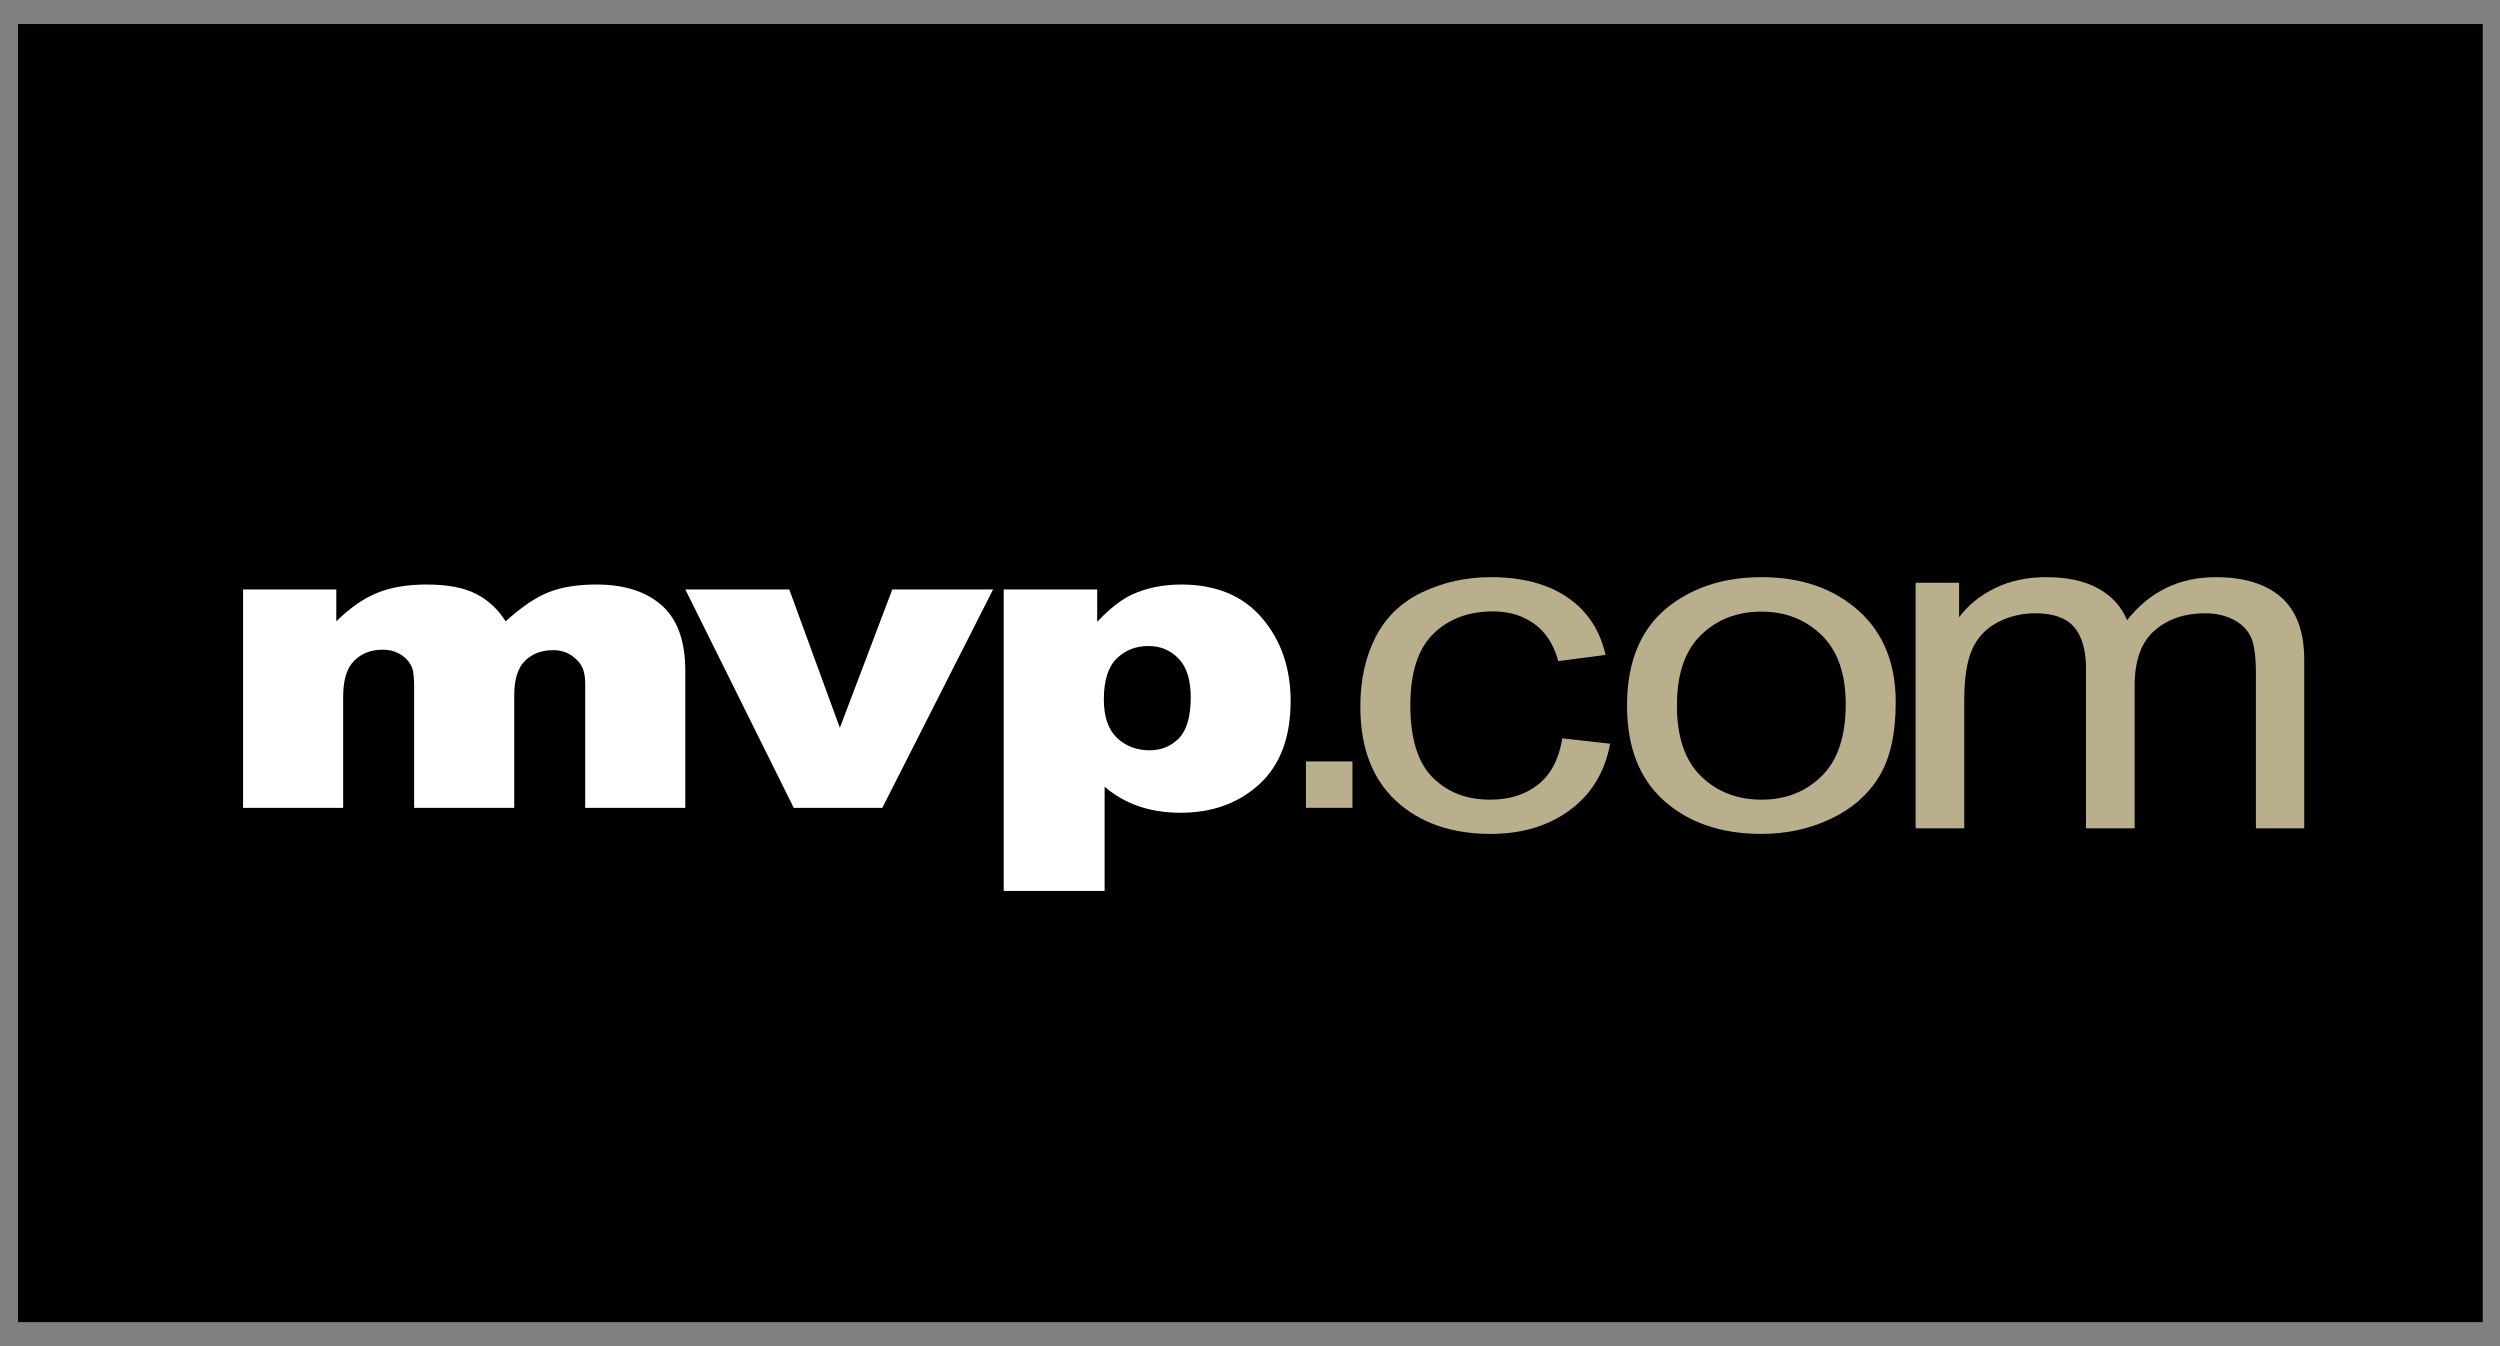 <?xml version="1.0" encoding="UTF-8" standalone="no"?>
<svg width="52px" height="28px" viewBox="0 0 52 28" version="1.1" xmlns="http://www.w3.org/2000/svg" xmlns:xlink="http://www.w3.org/1999/xlink" xmlns:sketch="http://www.bohemiancoding.com/sketch/ns">
    <rect x="0" y="0" width="52" height="28" fill="#808080" stroke="none"/>
    <!-- Generator: Sketch 3.4.1 (15681) - http://www.bohemiancoding.com/sketch -->
    <title>Imported Layers</title>
    <desc>Created with Sketch.</desc>
    <defs></defs>
    <g id="Page-1" stroke="none" stroke-width="1" fill="none" fill-rule="evenodd" sketch:type="MSPage">
        <g id="Footer" sketch:type="MSArtboardGroup" transform="translate(-858, -1792)">
            <g id="Footer-+-Desktop-/-Footer" sketch:type="MSLayerGroup" transform="translate(34, 40)">
                <g id="Desktop-/-Footer-Copy-2" transform="translate(0, 1496)" sketch:type="MSShapeGroup">
                    <g id="Imported-EPS-+-Imported-Layers-Copy" transform="translate(564, 248)">
                        <g id="Imported-Layers" transform="translate(260, 8.5)">
                            <path d="M0.375,0 L51.641,0 L51.641,27 L0.375,27 L0.375,0 Z" id="Fill-1" fill="#000000"></path>
                            <path d="M5.056,11.761 L6.995,11.761 L6.995,12.424 C7.275,12.147 7.557,11.95 7.841,11.834 C8.126,11.717 8.47,11.658 8.871,11.658 C9.304,11.658 9.647,11.722 9.899,11.851 C10.151,11.979 10.357,12.17 10.518,12.424 C10.844,12.127 11.141,11.925 11.41,11.819 C11.678,11.712 12.01,11.658 12.404,11.658 C12.985,11.658 13.439,11.803 13.765,12.092 C14.091,12.382 14.254,12.834 14.254,13.45 L14.254,16.303 L12.172,16.303 L12.172,13.716 C12.172,13.51 12.124,13.358 12.029,13.258 C11.89,13.101 11.717,13.023 11.51,13.023 C11.266,13.023 11.07,13.097 10.92,13.245 C10.771,13.393 10.696,13.631 10.696,13.959 L10.696,16.303 L8.614,16.303 L8.614,13.801 C8.614,13.601 8.6,13.466 8.573,13.394 C8.528,13.281 8.451,13.189 8.342,13.119 C8.233,13.049 8.105,13.014 7.958,13.014 C7.719,13.014 7.523,13.089 7.369,13.241 C7.215,13.392 7.138,13.64 7.138,13.985 L7.138,16.303 L5.056,16.303 L5.056,11.761" id="Fill-2" fill="#FFFFFF"></path>
                            <path d="M14.255,11.761 L16.417,11.761 L17.469,14.639 L18.56,11.761 L20.656,11.761 L18.352,16.303 L16.51,16.303 L14.255,11.761" id="Fill-3" fill="#FFFFFF"></path>
                            <path d="M20.877,18.031 L20.877,11.761 L22.822,11.761 L22.822,12.433 C23.091,12.15 23.338,11.959 23.563,11.859 C23.865,11.725 24.201,11.658 24.568,11.658 C25.293,11.658 25.854,11.891 26.25,12.355 C26.646,12.82 26.845,13.394 26.845,14.079 C26.845,14.835 26.629,15.411 26.197,15.809 C25.764,16.207 25.218,16.405 24.558,16.405 C24.238,16.405 23.946,16.36 23.683,16.269 C23.419,16.178 23.183,16.042 22.976,15.863 L22.976,18.031 L20.877,18.031 L20.877,18.031 Z M22.96,14.045 C22.96,14.404 23.05,14.671 23.23,14.845 C23.411,15.018 23.639,15.106 23.915,15.106 C24.156,15.106 24.359,15.022 24.522,14.855 C24.685,14.688 24.767,14.405 24.767,14.006 C24.767,13.638 24.682,13.368 24.512,13.196 C24.342,13.023 24.134,12.937 23.889,12.937 C23.624,12.937 23.403,13.024 23.226,13.198 C23.049,13.372 22.96,13.654 22.96,14.045 L22.96,14.045 Z" id="Fill-4" fill="#FFFFFF"></path>
                            <path d="M32.496,14.858 L33.491,14.969 C33.382,15.556 33.105,16.015 32.657,16.347 C32.209,16.679 31.659,16.845 31.008,16.845 C30.191,16.845 29.536,16.617 29.039,16.16 C28.543,15.702 28.295,15.047 28.295,14.194 C28.295,13.643 28.402,13.16 28.615,12.746 C28.828,12.333 29.153,12.022 29.589,11.815 C30.026,11.609 30.5,11.505 31.014,11.505 C31.661,11.505 32.191,11.645 32.603,11.926 C33.015,12.207 33.279,12.605 33.395,13.122 L32.412,13.251 C32.319,12.908 32.153,12.65 31.915,12.477 C31.677,12.304 31.39,12.217 31.052,12.217 C30.544,12.217 30.13,12.374 29.811,12.686 C29.493,12.999 29.335,13.494 29.335,14.17 C29.335,14.856 29.487,15.355 29.794,15.666 C30.102,15.978 30.502,16.133 30.997,16.133 C31.394,16.133 31.725,16.029 31.991,15.82 C32.257,15.612 32.425,15.291 32.496,14.858" id="Fill-5" fill="#BAAF8D"></path>
                            <path d="M33.842,14.175 C33.842,13.229 34.149,12.528 34.762,12.073 C35.276,11.694 35.901,11.505 36.639,11.505 C37.459,11.505 38.129,11.735 38.65,12.195 C39.17,12.656 39.431,13.292 39.431,14.103 C39.431,14.76 39.315,15.278 39.085,15.654 C38.855,16.031 38.519,16.324 38.08,16.532 C37.64,16.741 37.159,16.845 36.639,16.845 C35.804,16.845 35.129,16.616 34.614,16.157 C34.099,15.699 33.842,15.038 33.842,14.175 L33.842,14.175 Z M34.88,14.175 C34.88,14.829 35.047,15.319 35.381,15.645 C35.714,15.97 36.133,16.133 36.639,16.133 C37.141,16.133 37.558,15.97 37.891,15.642 C38.224,15.315 38.391,14.817 38.391,14.146 C38.391,13.514 38.224,13.036 37.889,12.71 C37.554,12.385 37.137,12.222 36.639,12.222 C36.133,12.222 35.714,12.384 35.381,12.708 C35.047,13.032 34.88,13.521 34.88,14.175 L34.88,14.175 Z" id="Fill-6" fill="#BAAF8D"></path>
                            <path d="M39.845,16.729 L39.845,11.621 L40.749,11.621 L40.749,12.338 C40.937,12.087 41.186,11.886 41.496,11.733 C41.807,11.581 42.161,11.505 42.558,11.505 C43,11.505 43.362,11.583 43.645,11.741 C43.928,11.898 44.127,12.118 44.243,12.4 C44.715,11.803 45.329,11.505 46.086,11.505 C46.677,11.505 47.132,11.645 47.45,11.926 C47.769,12.207 47.928,12.639 47.928,13.222 L47.928,16.729 L46.923,16.729 L46.923,13.511 C46.923,13.165 46.89,12.916 46.824,12.763 C46.759,12.611 46.64,12.488 46.468,12.395 C46.295,12.302 46.093,12.256 45.861,12.256 C45.441,12.256 45.093,12.375 44.816,12.614 C44.539,12.853 44.401,13.235 44.401,13.761 L44.401,16.729 L43.389,16.729 L43.389,13.41 C43.389,13.026 43.307,12.737 43.143,12.544 C42.978,12.352 42.708,12.256 42.333,12.256 C42.049,12.256 41.786,12.32 41.544,12.448 C41.303,12.576 41.128,12.764 41.019,13.011 C40.91,13.258 40.856,13.614 40.856,14.079 L40.856,16.729 L39.845,16.729" id="Fill-7" fill="#BAAF8D"></path>
                            <path d="M27.164,15.338 L28.131,15.338 L28.131,16.303 L27.164,16.303 L27.164,15.338 Z" id="Fill-8" fill="#BAAF8D"></path>
                        </g>
                    </g>
                </g>
            </g>
        </g>
    </g>
</svg>